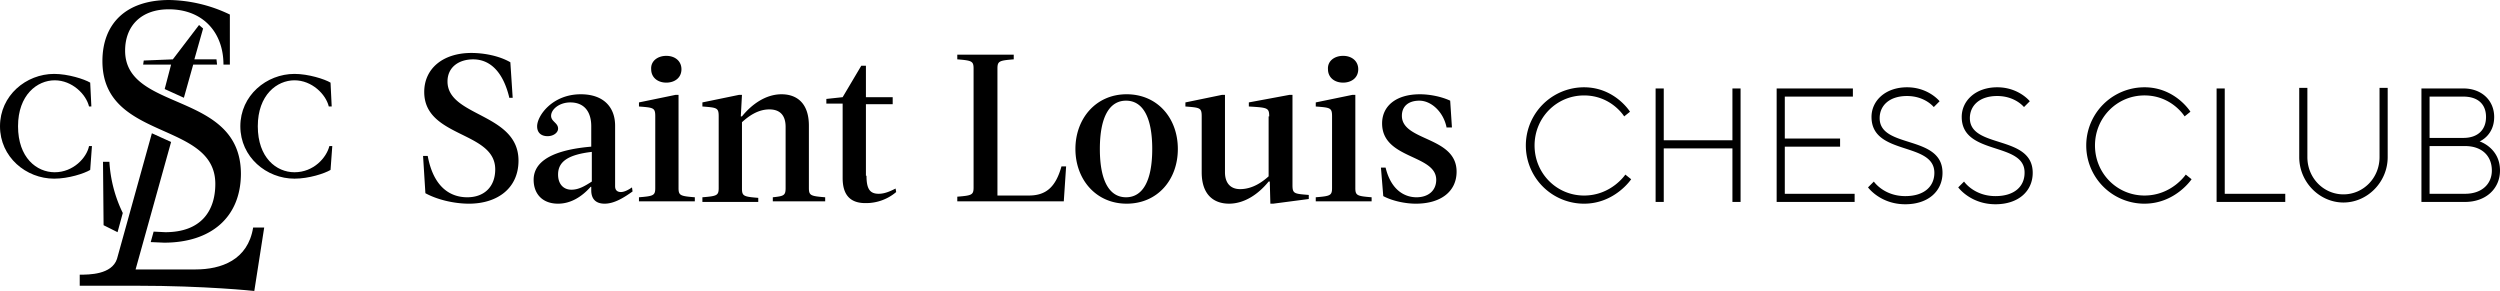 <?xml version="1.0" encoding="UTF-8"?> <svg xmlns="http://www.w3.org/2000/svg" data-name="Layer 2" viewBox="0 0 429.6 50"><g data-name="Layer 1"><path d="M15.3 25.1h.5l-.3 4.1c-1 .6-3.7 1.5-6.2 1.5-4.8 0-9.3-3.7-9.3-9s4.5-9 9.3-9c2.4 0 5.2.9 6.2 1.5l.2 4.1h-.4c-.5-2.1-2.9-4.5-5.9-4.5s-6.3 2.5-6.3 7.9 3.2 7.9 6.3 7.9c3.2 0 5.5-2.5 5.9-4.5m41.3 0h.5l-.3 4.1c-1 .6-3.7 1.5-6.2 1.5-4.8 0-9.3-3.7-9.3-9s4.5-9 9.3-9c2.4 0 5.2.9 6.2 1.5l.2 4.1h-.5c-.5-2.1-2.9-4.5-5.9-4.5s-6.3 2.5-6.3 7.9 3.2 7.9 6.3 7.9c3.3 0 5.5-2.5 6-4.5m-13.1 14c-.9 5.6-5.5 7.2-9.9 7.2H23.3l6.1-21.9-3.3-1.5-6 21.6c-.9 2.7-4.8 2.7-6.4 2.7v1.9h9.7c12 0 20.3.9 20.3.9l1.7-10.9h-1.9Zm-6.3-28.9h-3.8l1.5-5.3-.7-.6-4.5 5.9-5 .2-.1.7h4.8l-1.1 4.2 3.3 1.5 1.6-5.7h4.1l-.1-.9"></path><path d="M21.5 8.7c0-4.2 2.7-7.1 7.5-7.1 5.9 0 9.4 4 9.4 9.5h1.1V2.5A24.9 24.9 0 0 0 29.1 0c-7.6 0-11.5 4.2-11.5 10.5C17.6 24.3 37 20.7 37 31.6c0 4.6-2.4 8.3-8.6 8.3l-2-.1-.5 1.8 2.3.1c8 0 13.2-4.3 13.2-11.9-.1-14.2-19.9-10.5-19.9-21.1m-2.7 19.1h-1.1l.1 10.9 2.4 1.2.9-3.3a23 23 0 0 1-2.3-8.8m68.7-11.1c-1-4.1-3.1-6.5-6.2-6.5-2.4 0-4.4 1.3-4.4 3.8 0 6.1 12.2 5.4 12.2 13.6 0 4.8-3.7 7.4-8.5 7.4-2.6 0-5.5-.7-7.5-1.8l-.4-6.4h.8c1 5.4 3.9 7.1 6.8 7.1s4.8-1.8 4.8-4.8c0-6.6-12.2-5.4-12.2-13.3 0-4 3.2-6.7 8.1-6.7 2.2 0 4.8.5 6.7 1.6l.4 6.1h-.6v-.1ZM105.7 32c0 .7.4 1 1 1 .5 0 1.2-.3 1.9-.8l.1.7c-1.4 1-3.1 2.1-4.8 2.1s-2.3-1-2.3-2.3v-.6h-.1C99.9 33.9 98 35 95.9 35c-2.8 0-4.2-1.8-4.2-4.1s1.7-5 9.9-5.7v-3.5c0-2.5-1.2-4.1-3.6-4.1-1.9 0-3.3 1.2-3.3 2.3 0 1 1.2 1.2 1.2 2.2 0 .7-.8 1.3-1.8 1.3s-1.8-.5-1.8-1.7c0-1.8 2.6-5.5 7.5-5.5 4 0 5.9 2.3 5.9 5.4V32Zm-4-5.9c-4.3.5-5.8 1.8-5.8 3.9 0 1.6.9 2.6 2.3 2.6 1.3 0 2.4-.7 3.5-1.4v-5.1Zm14.9 6.2c0 1.3.3 1.4 2.8 1.6v.7h-9.6v-.7c2.5-.2 2.8-.3 2.8-1.6V20c0-1.5-.3-1.5-2.8-1.7v-.7l6.3-1.3h.5v16Zm-2.1-22.7c1.5 0 2.6.9 2.6 2.3 0 1.5-1.2 2.3-2.6 2.3-1.5 0-2.6-.9-2.6-2.3-.1-1.4 1.1-2.3 2.6-2.3Zm6.2 24.3c2.5-.2 2.8-.3 2.8-1.6V20c0-1.5-.3-1.5-2.8-1.7v-.7l6.3-1.3h.5l-.2 3.7h.2c1.7-2.1 4.1-3.8 6.8-3.8 2.5 0 4.7 1.4 4.7 5.4v10.7c0 1.3.3 1.4 2.8 1.6v.7h-9v-.7c1.9-.2 2.2-.3 2.2-1.6V21.8c0-1.8-.8-3-2.8-3s-3.6 1.2-4.7 2.2v11.4c0 1.3.3 1.4 2.8 1.6v.7h-9.6v-.8Zm28.2-3.7c0 2.3.6 3.1 2.1 3.1 1.1 0 2.1-.5 2.9-.9l.1.6a8 8 0 0 1-5.3 1.9c-2.5 0-3.9-1.3-3.9-4.3V17.8H142V17l2.8-.3 3.2-5.4h.8v5.4h4.6v1.2h-4.6v12.3h.1Zm18.4-18.4c0-1.3-.3-1.4-2.8-1.6v-.8h9.7v.8c-2.5.2-2.8.3-2.8 1.6v21.8h5.4c2.9 0 4.6-1.4 5.6-5h.8l-.4 6h-18.3v-.8c2.5-.2 2.8-.3 2.8-1.6V11.8Zm17.5 13.8c0-5.2 3.5-9.4 8.8-9.4s8.8 4.1 8.8 9.4-3.5 9.4-8.8 9.4-8.8-4.2-8.8-9.4Zm4.2 0c0 5.6 1.7 8.3 4.5 8.3s4.5-2.7 4.5-8.3-1.7-8.3-4.5-8.3-4.5 2.7-4.5 8.3Zm29.1-5.6c0-1.5-.3-1.5-3.5-1.7v-.7l7-1.3h.5v15.5c0 1.5.3 1.5 2.8 1.7v.7l-6.1.8h-.5l-.1-3.8h-.2c-1.7 2.1-4.1 3.8-6.8 3.8-2.5 0-4.7-1.4-4.7-5.4V20c0-1.5-.3-1.5-2.8-1.7v-.7l6.3-1.3h.5v13.3c0 1.8.9 2.9 2.6 2.9 2.1 0 3.8-1.2 4.9-2.2V20h.1Zm14.8 12.3c0 1.3.3 1.4 2.8 1.6v.7h-9.6v-.7c2.5-.2 2.8-.3 2.8-1.6V20c0-1.5-.3-1.5-2.8-1.7v-.7l6.3-1.3h.5v16Zm-2.1-22.7c1.5 0 2.6.9 2.6 2.3 0 1.5-1.2 2.3-2.6 2.3-1.5 0-2.6-.9-2.6-2.3-.1-1.4 1.1-2.3 2.6-2.3ZM248.6 22c-.5-2.7-2.6-4.7-4.7-4.7-1.8 0-3 .9-3 2.6 0 4.4 9.4 3.5 9.4 9.6 0 3.4-2.7 5.5-7 5.5-1.9 0-4.1-.5-5.6-1.3l-.4-4.9h.8c1 4.1 3.5 5.1 5.3 5.1 2.1 0 3.4-1.2 3.4-3 0-4.4-9.3-3.5-9.3-9.7 0-2.9 2.3-5 6.5-5 1.7 0 3.7.4 5.2 1.1l.3 4.6h-.9v.1Zm23.6-7c5.3 0 7.9 4.2 7.9 4.2l-1 .8s-2.2-3.6-6.9-3.6-8.5 3.8-8.5 8.6 3.8 8.6 8.5 8.6 7.1-3.6 7.1-3.6l1 .8s-2.8 4.2-8.1 4.2a10 10 0 0 1 0-20m12.3.2h1.4v8.9h11.8v-8.9h1.4v19.5h-1.4v-9.2h-11.8v9.2h-1.4V15.2zm34.2 18.1v1.4h-13.4V15.2h13.1v1.4h-11.7v7.2h9.5v1.4h-9.5v8.1h12zm2.9-13.2c0-2.8 2.4-5.1 6.1-5.1s5.6 2.4 5.6 2.4l-1 1s-1.5-1.9-4.6-1.9-4.7 1.7-4.7 3.8c0 5.3 10.8 2.8 10.8 9.4 0 3.1-2.4 5.4-6.4 5.4-4.3 0-6.4-2.9-6.4-2.9l1-1s1.7 2.5 5.4 2.5c3.3 0 5-1.7 5-4 0-5.4-10.8-2.9-10.8-9.6m15.5 0c0-2.8 2.4-5.1 6.1-5.1s5.6 2.4 5.6 2.4l-1 1s-1.5-1.9-4.6-1.9-4.7 1.7-4.7 3.8c0 5.3 10.8 2.8 10.8 9.4 0 3.1-2.4 5.4-6.4 5.4-4.3 0-6.4-2.9-6.4-2.9l1-1s1.7 2.5 5.4 2.5c3.3 0 5-1.7 5-4 .1-5.4-10.8-2.9-10.8-9.6m31.4-5.1c5.3 0 7.9 4.2 7.9 4.2l-1 .8s-2.2-3.6-6.9-3.6-8.5 3.8-8.5 8.6 3.8 8.6 8.5 8.6 7.1-3.6 7.1-3.6l1 .8s-2.8 4.2-8.1 4.2a10 10 0 0 1 0-20m12.4 19.7V15.2h1.4v18.1h10.4v1.4h-11.8zm28-7.7V15.1h1.4V27c0 4.3-3.5 7.8-7.6 7.8s-7.6-3.5-7.6-7.8V15.1h1.4V27c0 3.6 2.8 6.4 6.2 6.4s6.2-2.8 6.2-6.4m14.7 6.3c2.9 0 4.6-1.7 4.6-4 0-2.5-1.7-4.2-4.6-4.2h-6.1v8.2h6.1Zm-6.1-16.7v7.1h5.8c2.5 0 3.9-1.4 3.9-3.6s-1.4-3.5-3.9-3.5h-5.8Zm12.1 12.7c0 3.1-2.4 5.4-6 5.4h-7.5V15.2h7.2c3.2 0 5.3 2.1 5.3 4.9 0 3.2-2.5 4.2-2.5 4.2s3.5 1.1 3.5 5"></path></g></svg> 